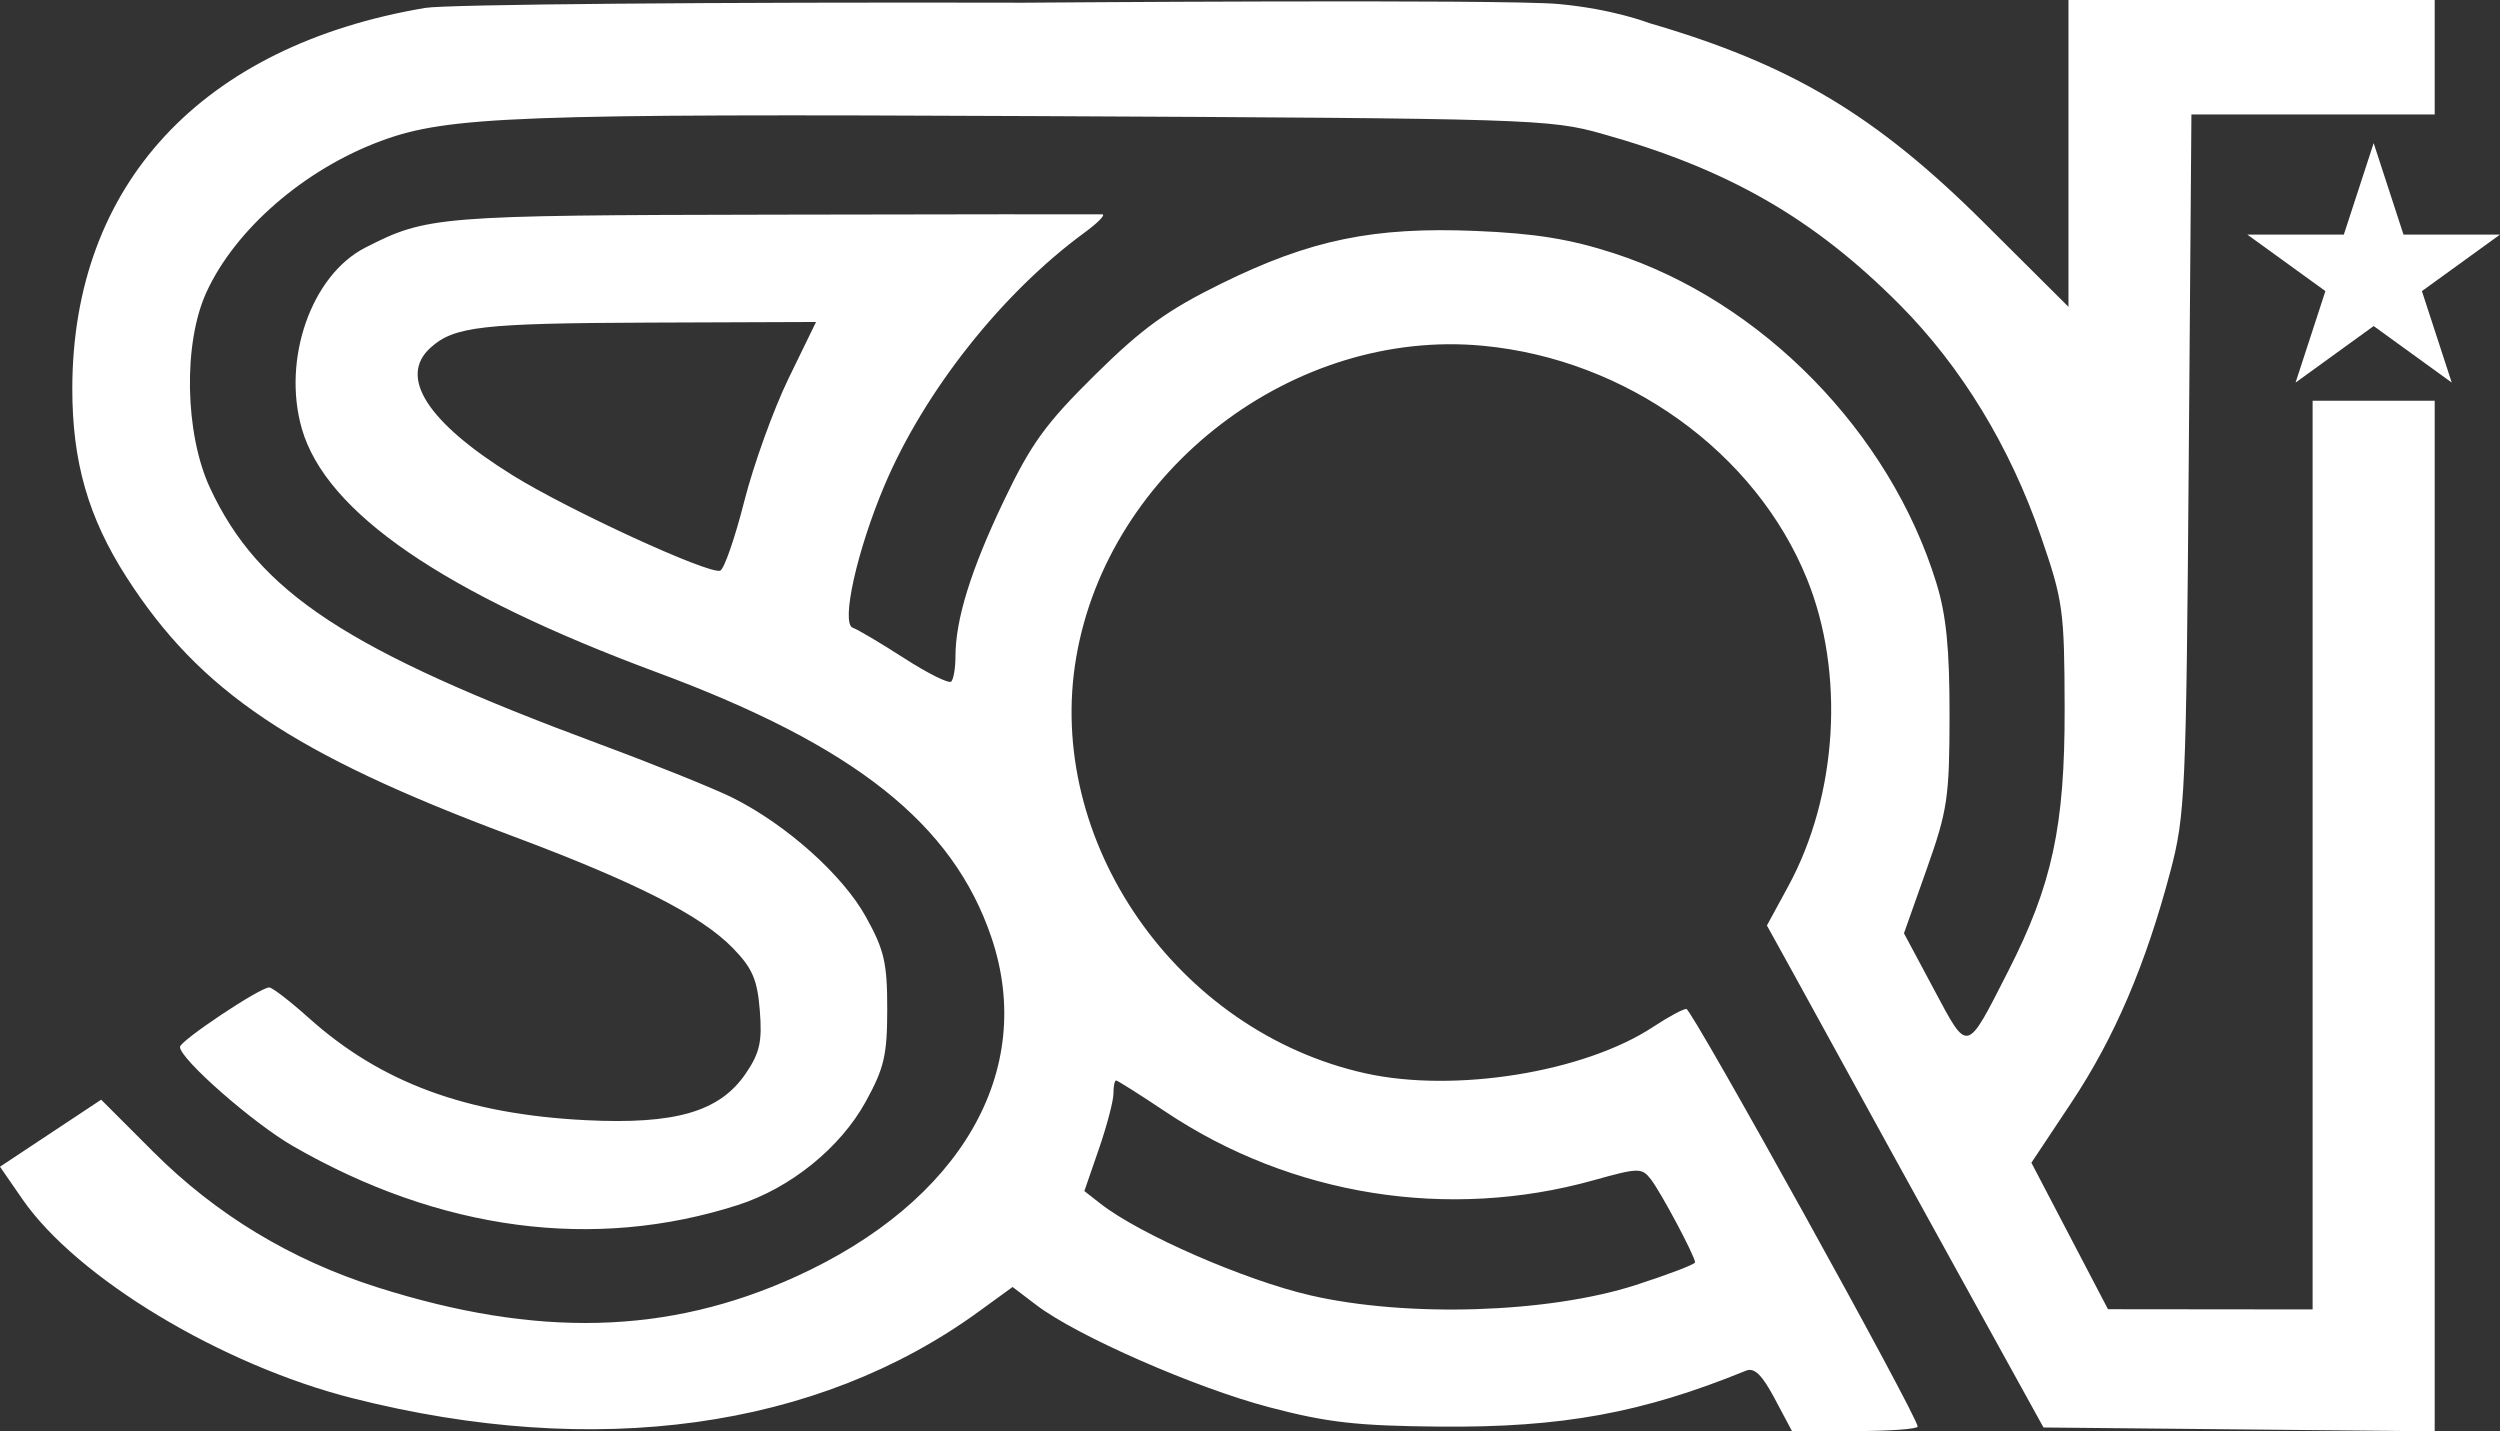 <svg xmlns="http://www.w3.org/2000/svg" width="131" height="75" viewBox="0 0 131 75" fill="none"><rect x="0" y="0" width="131" height="75" fill="#333333" stroke="none"/><path fill-rule="evenodd" clip-rule="evenodd" d="M22.284 0.414C10.559 2.394 3.803 9.677 3.789 20.352C3.784 24.194 4.624 27.12 6.63 30.245C10.471 36.227 15.347 39.507 26.737 43.766C33.294 46.217 36.728 47.959 38.405 49.683C39.426 50.733 39.684 51.33 39.814 52.948C39.945 54.575 39.815 55.163 39.085 56.241C37.722 58.253 35.394 58.934 30.688 58.697C24.437 58.382 19.971 56.735 16.197 53.354C15.207 52.467 14.267 51.742 14.107 51.742C13.62 51.742 9.435 54.532 9.432 54.859C9.425 55.486 13.251 58.845 15.346 60.052C23.056 64.495 31.138 65.565 38.672 63.141C41.424 62.255 44.034 60.144 45.362 57.73C46.333 55.966 46.491 55.285 46.491 52.867C46.491 50.447 46.335 49.773 45.369 48.036C44.156 45.851 41.228 43.231 38.425 41.82C37.481 41.345 34.338 40.076 31.441 39.001C18.168 34.075 13.562 31.049 11.01 25.578C9.682 22.733 9.59 18.001 10.811 15.327C12.319 12.02 15.945 8.874 19.965 7.385C23.46 6.091 27.097 5.953 54.393 6.084C80.258 6.208 81.199 6.237 83.942 7.007C90.54 8.856 95.024 11.428 99.52 15.941C102.764 19.198 105.319 23.386 106.949 28.12C108.108 31.489 108.175 31.977 108.187 37.119C108.201 43.283 107.538 46.365 105.217 50.913C103.008 55.244 103.141 55.212 101.339 51.844L99.768 48.904L100.959 45.542C102.052 42.459 102.151 41.792 102.156 37.494C102.16 34 101.985 32.235 101.469 30.558C99.036 22.644 92.314 15.775 84.544 13.263C82.258 12.524 80.438 12.23 77.346 12.102C71.98 11.879 68.67 12.561 64.016 14.85C61.161 16.255 59.869 17.188 57.384 19.639C54.785 22.205 54.032 23.244 52.599 26.246C50.87 29.869 50.066 32.462 50.066 34.41C50.066 35.007 49.966 35.593 49.845 35.715C49.723 35.836 48.613 35.285 47.379 34.49C46.144 33.694 44.934 32.977 44.689 32.896C44.048 32.683 44.908 28.827 46.358 25.411C48.45 20.483 52.517 15.346 56.818 12.197C57.531 11.675 57.954 11.241 57.758 11.232C57.563 11.222 49.811 11.229 40.532 11.248C22.904 11.281 22.373 11.324 19.137 12.978C16.315 14.421 14.771 18.833 15.817 22.466C17.08 26.857 23.244 31.084 34.431 35.234C44.774 39.07 49.931 43.158 51.95 49.12C54.317 56.112 50.353 62.975 41.676 66.908C34.984 69.942 28.142 70.113 19.776 67.457C15.246 66.019 11.322 63.645 8.023 60.346L5.301 57.623L0 61.136L1.168 62.828C4.024 66.964 11.595 71.528 18.495 73.272C31.225 76.49 42.814 74.885 51.28 68.731L53.059 67.438L54.313 68.391C56.43 70.001 62.645 72.726 66.518 73.742C69.561 74.542 71.106 74.716 75.464 74.755C81.85 74.81 86.05 74.042 91.489 71.824C91.927 71.645 92.327 72.034 92.993 73.284L93.9 74.988H97.193C99.005 74.988 100.486 74.881 100.486 74.751C100.486 74.227 88.655 52.867 88.365 52.867C88.194 52.867 87.411 53.29 86.626 53.808C83.019 56.186 76.236 57.282 71.552 56.243C61.665 54.05 54.736 44.076 56.396 34.43C58.086 24.608 67.787 17.182 77.706 18.118C85.217 18.826 91.987 23.694 94.681 30.324C96.685 35.256 96.296 41.672 93.704 46.441L92.587 48.496L93.95 50.963C94.7 52.319 95.958 54.61 96.746 56.053C97.534 57.497 100.182 62.306 102.629 66.739L107.079 74.8L127.578 75V20.997H121.181V68.614L110.458 68.603L106.445 60.928L108.542 57.772C110.801 54.373 112.438 50.546 113.733 45.642C114.503 42.722 114.555 41.568 114.689 24.277L114.83 5.999H127.578V0H108.388V16.077L103.967 11.676C98.292 6.025 93.84 3.371 86.411 1.207C86.411 1.207 84.544 0.475 81.673 0.211C78.802 -0.054 53.641 0.142 53.641 0.142C37.498 0.105 23.388 0.227 22.284 0.414ZM41.322 19.827C40.531 21.452 39.484 24.357 38.996 26.281C38.508 28.205 37.941 29.836 37.736 29.904C37.136 30.103 29.804 26.733 26.865 24.908C22.397 22.134 20.862 19.75 22.558 18.221C23.801 17.099 25.222 16.938 34.09 16.904L42.76 16.872L41.322 19.827ZM61.09 58.266C67.666 62.66 75.894 63.974 83.505 61.845C85.853 61.188 86.029 61.185 86.5 61.787C87.026 62.461 88.822 65.833 88.822 66.148C88.822 66.249 87.425 66.783 85.718 67.334C81.14 68.812 73.748 69.047 68.669 67.878C65.237 67.088 59.723 64.681 57.676 63.08L56.82 62.411L57.582 60.205C58.001 58.991 58.344 57.687 58.344 57.307C58.344 56.927 58.406 56.616 58.482 56.616C58.558 56.616 59.732 57.358 61.09 58.266Z" fill="white"></path><path d="M124.38 7.499L125.943 12.292H131L126.908 15.254L128.471 20.047L124.38 17.085L120.288 20.047L121.851 15.254L117.759 12.292H122.817L124.38 7.499Z" fill="white"></path></svg>